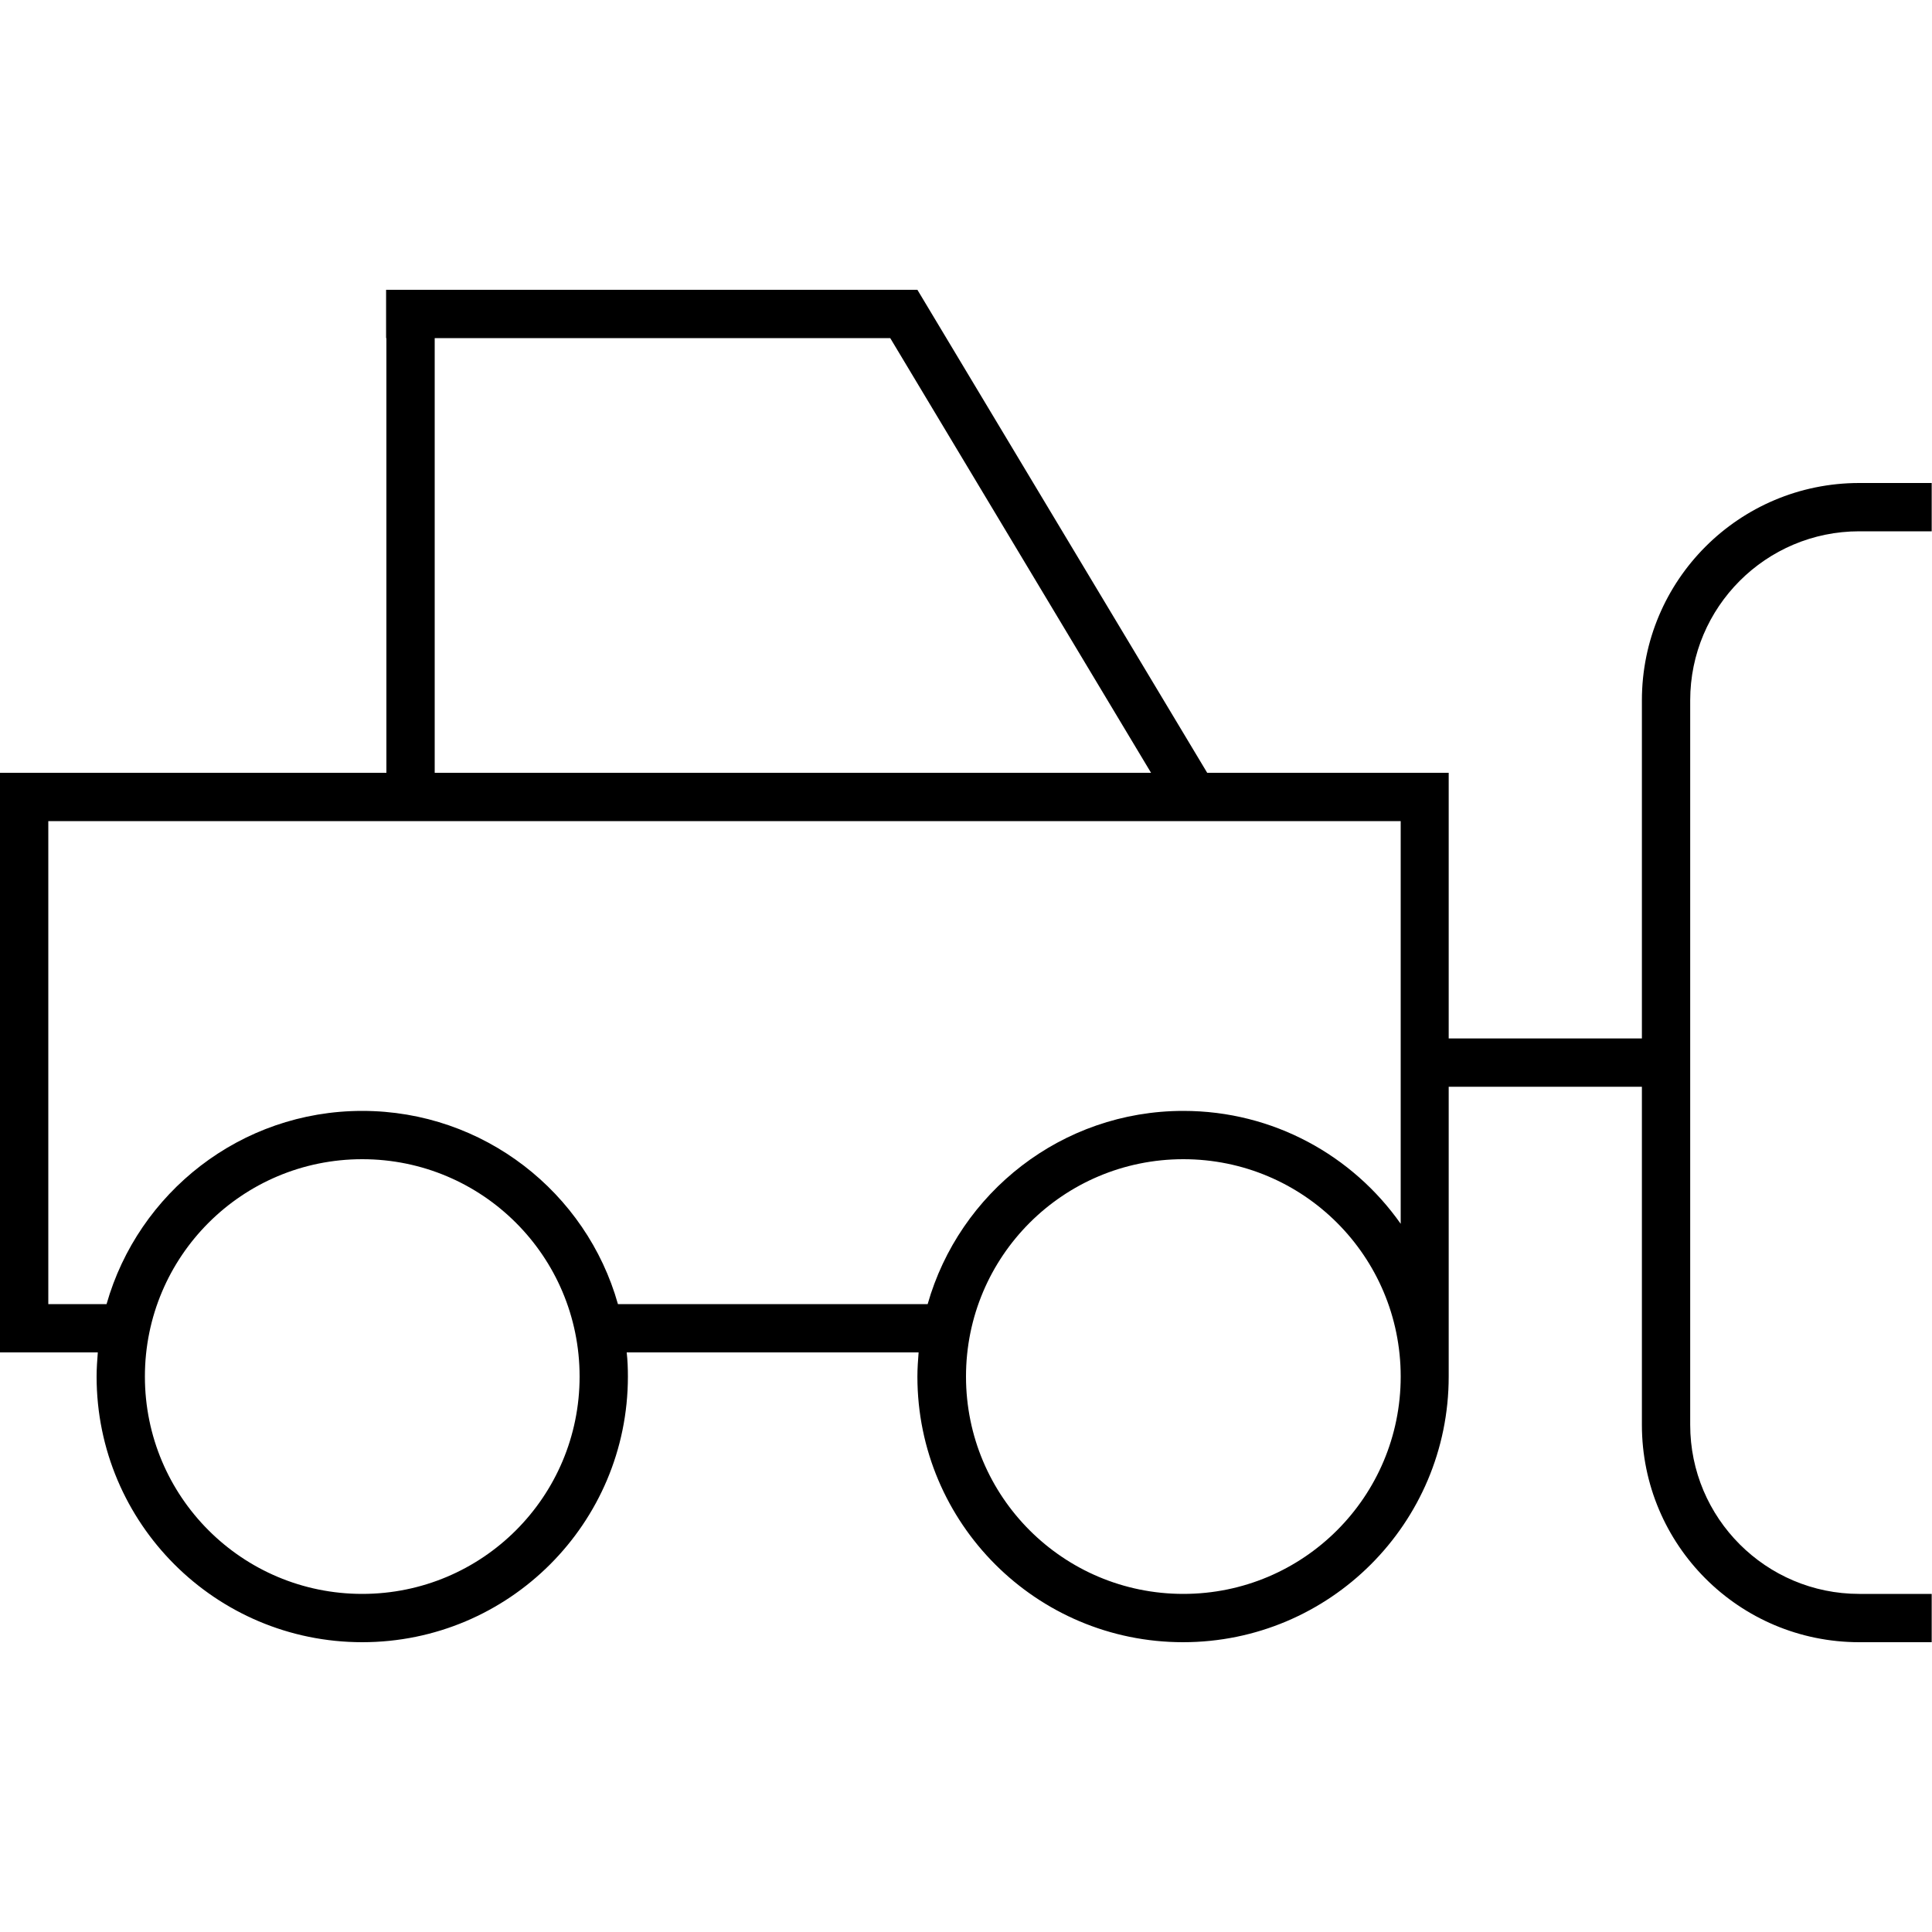 <svg xmlns="http://www.w3.org/2000/svg" viewBox="0 0 640 640"><!--! Font Awesome Pro 7.1.0 by @fontawesome - https://fontawesome.com License - https://fontawesome.com/license (Commercial License) Copyright 2025 Fonticons, Inc. --><path fill="currentColor" d="M294.9 112L381.3 256L144 256L144 112L294.9 112zM128 112L128 256L0 256L0 448L32.4 448C32.2 450.6 32 453.3 32 456C32 504.6 71.4 544 120 544C168.6 544 208 504.6 208 456C208 453.3 207.9 450.6 207.6 448L304.3 448C304.1 450.6 303.9 453.3 303.9 456C303.9 504.6 343.3 544 391.9 544C440.5 544 479.9 504.6 479.9 456L479.9 360L543.9 360L543.9 472C543.9 511.8 576.1 544 615.9 544L639.9 544L639.9 528L615.9 528C585 528 559.9 502.9 559.9 472L559.9 232C559.9 201.1 585 176 615.9 176L639.9 176L639.9 160L615.9 160C576.1 160 543.9 192.2 543.9 232L543.9 344L479.9 344L479.9 256L399.9 256L303.9 96L127.9 96L127.9 112zM464 344L464 405.4C448.1 382.8 421.8 368 392 368C351.7 368 317.8 395.1 307.3 432L204.7 432C194.3 395.1 160.3 368 120 368C79.7 368 45.8 395.1 35.3 432L16 432L16 272L464 272L464 344zM48 456C48 416.2 80.2 384 120 384C159.8 384 192 416.2 192 456C192 495.8 159.8 528 120 528C80.2 528 48 495.8 48 456zM392 384C431.8 384 464 416.2 464 456C464 495.8 431.8 528 392 528C352.2 528 320 495.8 320 456C320 416.2 352.2 384 392 384z"/></svg>